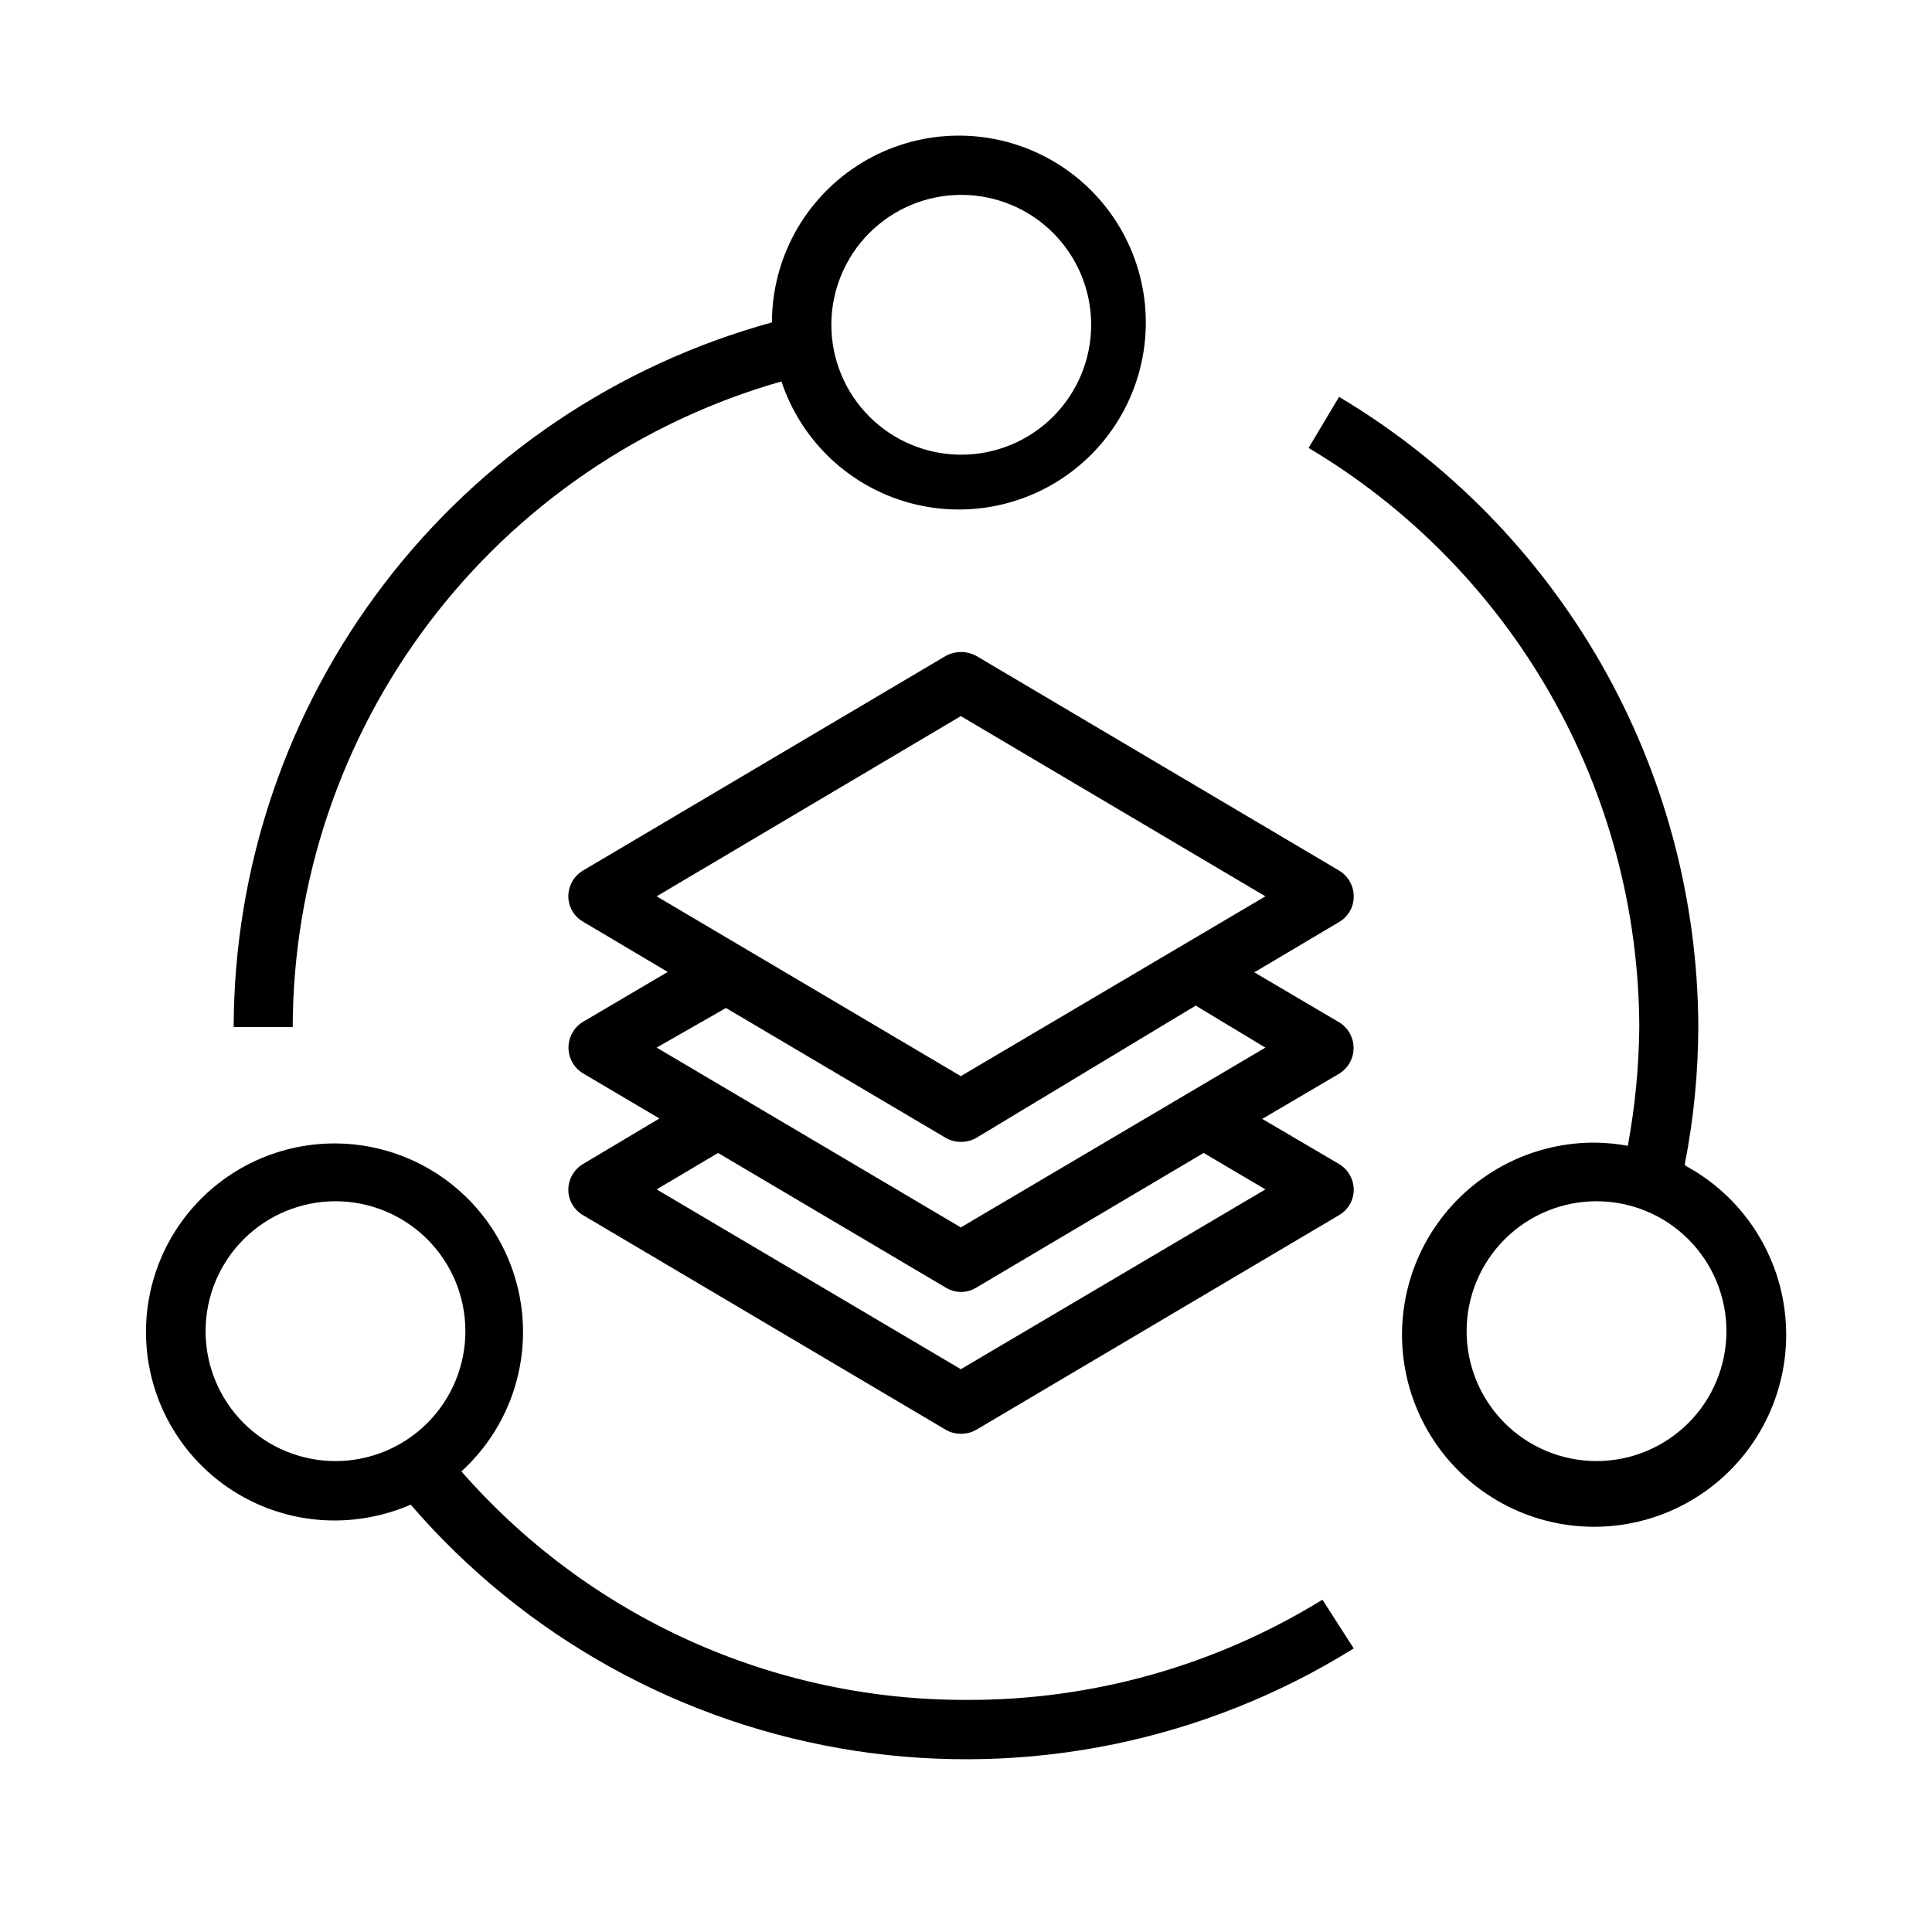 <?xml version="1.0" encoding="UTF-8"?>
<!-- Uploaded to: ICON Repo, www.svgrepo.com, Generator: ICON Repo Mixer Tools -->
<svg fill="#000000" width="800px" height="800px" version="1.1" viewBox="144 144 512 512" xmlns="http://www.w3.org/2000/svg">
 <g>
  <path d="m351.09 245.08c5.277 15.902 18.23 28.062 34.438 32.32 16.207 4.254 33.465 0.031 45.875-11.227 12.41-11.258 18.285-28.027 15.621-44.57-2.664-16.543-13.508-30.617-28.828-37.41-15.316-6.793-33.027-5.383-47.078 3.75-14.047 9.129-22.531 24.742-22.547 41.496-40.922 11.246-77.027 35.598-102.79 69.32-25.762 33.727-39.762 74.965-39.852 117.41h15.641c0.109-38.707 12.805-76.328 36.168-107.19 23.363-30.859 56.129-53.285 93.352-63.895zm47.547-49.438c9.137-0.027 17.91 3.578 24.387 10.023 6.477 6.441 10.129 15.195 10.145 24.332 0.02 9.137-3.594 17.906-10.043 24.379-6.453 6.469-15.211 10.109-24.348 10.121-9.137 0.008-17.902-3.613-24.367-10.074-6.461-6.457-10.094-15.219-10.094-24.355 0-9.109 3.613-17.852 10.047-24.305s15.164-10.094 24.273-10.121z"/>
  <path d="m400 594.49c-25.324 0.051-50.363-5.332-73.43-15.777-23.066-10.449-43.625-25.719-60.293-44.781 11.602-10.559 17.566-25.953 16.117-41.57-1.453-15.617-10.152-29.648-23.5-37.887-13.344-8.242-29.785-9.734-44.398-4.039-14.613 5.699-25.703 17.93-29.945 33.027-4.246 15.102-1.152 31.316 8.352 43.793 9.504 12.48 24.316 19.77 40 19.688 6.863-0.043 13.645-1.469 19.941-4.195 30.258 35.121 72.082 58.266 117.91 65.254 45.832 6.988 92.648-2.644 132-27.156l-8.293-12.91c-28.387 17.508-61.113 26.707-94.461 26.555zm-201.52-97.715c0-9.133 3.625-17.891 10.082-24.344 6.457-6.457 15.211-10.086 24.344-10.086 9.129 0 17.887 3.629 24.344 10.086 6.457 6.453 10.082 15.211 10.082 24.344 0 9.129-3.625 17.887-10.082 24.344-6.457 6.453-15.215 10.082-24.344 10.082-9.133 0-17.887-3.629-24.344-10.082-6.457-6.457-10.082-15.215-10.082-24.344z"/>
  <path d="m590.5 452.48c2.359-12.07 3.551-24.336 3.57-36.633-0.168-33.629-9.02-66.645-25.699-95.848-16.68-29.199-40.621-53.598-69.5-70.828l-8.082 13.539c26.617 15.828 48.684 38.285 64.043 65.176 15.359 26.895 23.488 57.305 23.598 88.277-0.102 10.562-1.121 21.098-3.043 31.488-2.703-0.5-5.438-0.781-8.188-0.84-16.738-0.246-32.527 7.754-42.227 21.398-9.703 13.641-12.078 31.18-6.352 46.914 5.727 15.73 18.82 27.641 35.023 31.852 16.199 4.215 33.438 0.195 46.102-10.754 12.664-10.945 19.137-27.422 17.312-44.062-1.824-16.641-11.715-31.32-26.453-39.262zm-23.406 78.719c-9.129 0-17.887-3.629-24.344-10.082-6.453-6.457-10.082-15.215-10.082-24.344 0-9.133 3.629-17.891 10.082-24.344 6.457-6.457 15.215-10.086 24.344-10.086 9.133 0 17.891 3.629 24.344 10.086 6.457 6.453 10.086 15.211 10.086 24.344 0 9.129-3.629 17.887-10.086 24.344-6.453 6.453-15.211 10.082-24.344 10.082z"/>
  <path d="m502.75 381.53c-0.008-2.801-1.48-5.387-3.883-6.824l-96.145-56.887c-2.519-1.363-5.559-1.363-8.082 0l-96.145 56.887c-2.398 1.438-3.875 4.023-3.883 6.824 0.004 2.769 1.484 5.328 3.883 6.715l22.461 13.328-22.461 13.227c-2.383 1.445-3.84 4.035-3.84 6.824 0 2.789 1.457 5.375 3.84 6.82l20.258 11.965-20.258 12.074c-2.398 1.434-3.875 4.023-3.883 6.82 0.004 2.773 1.484 5.332 3.883 6.719l96.145 56.887c1.215 0.699 2.59 1.062 3.988 1.051 1.434 0.023 2.848-0.34 4.094-1.051l96.145-56.887c2.398-1.387 3.879-3.945 3.883-6.719-0.008-2.797-1.48-5.387-3.883-6.82l-20.363-11.965 20.363-11.965v-0.004c2.387-1.445 3.844-4.031 3.844-6.82 0-2.789-1.457-5.379-3.844-6.824l-22.461-13.227 22.461-13.328c2.434-1.402 3.918-4.012 3.883-6.82zm-23.406 77.672-80.715 47.652-80.609-47.652 16.27-9.656 60.352 35.688v-0.004c2.477 1.535 5.609 1.535 8.082 0l60.25-35.688zm0-37.574-80.715 47.648-80.609-47.652 18.367-10.496 58.254 34.426c1.215 0.699 2.59 1.062 3.988 1.051 1.434 0.023 2.848-0.34 4.094-1.051l58.148-35.055zm-80.715 7.559-80.609-47.652 80.609-47.758 80.715 47.758z"/>
 </g>
</svg>